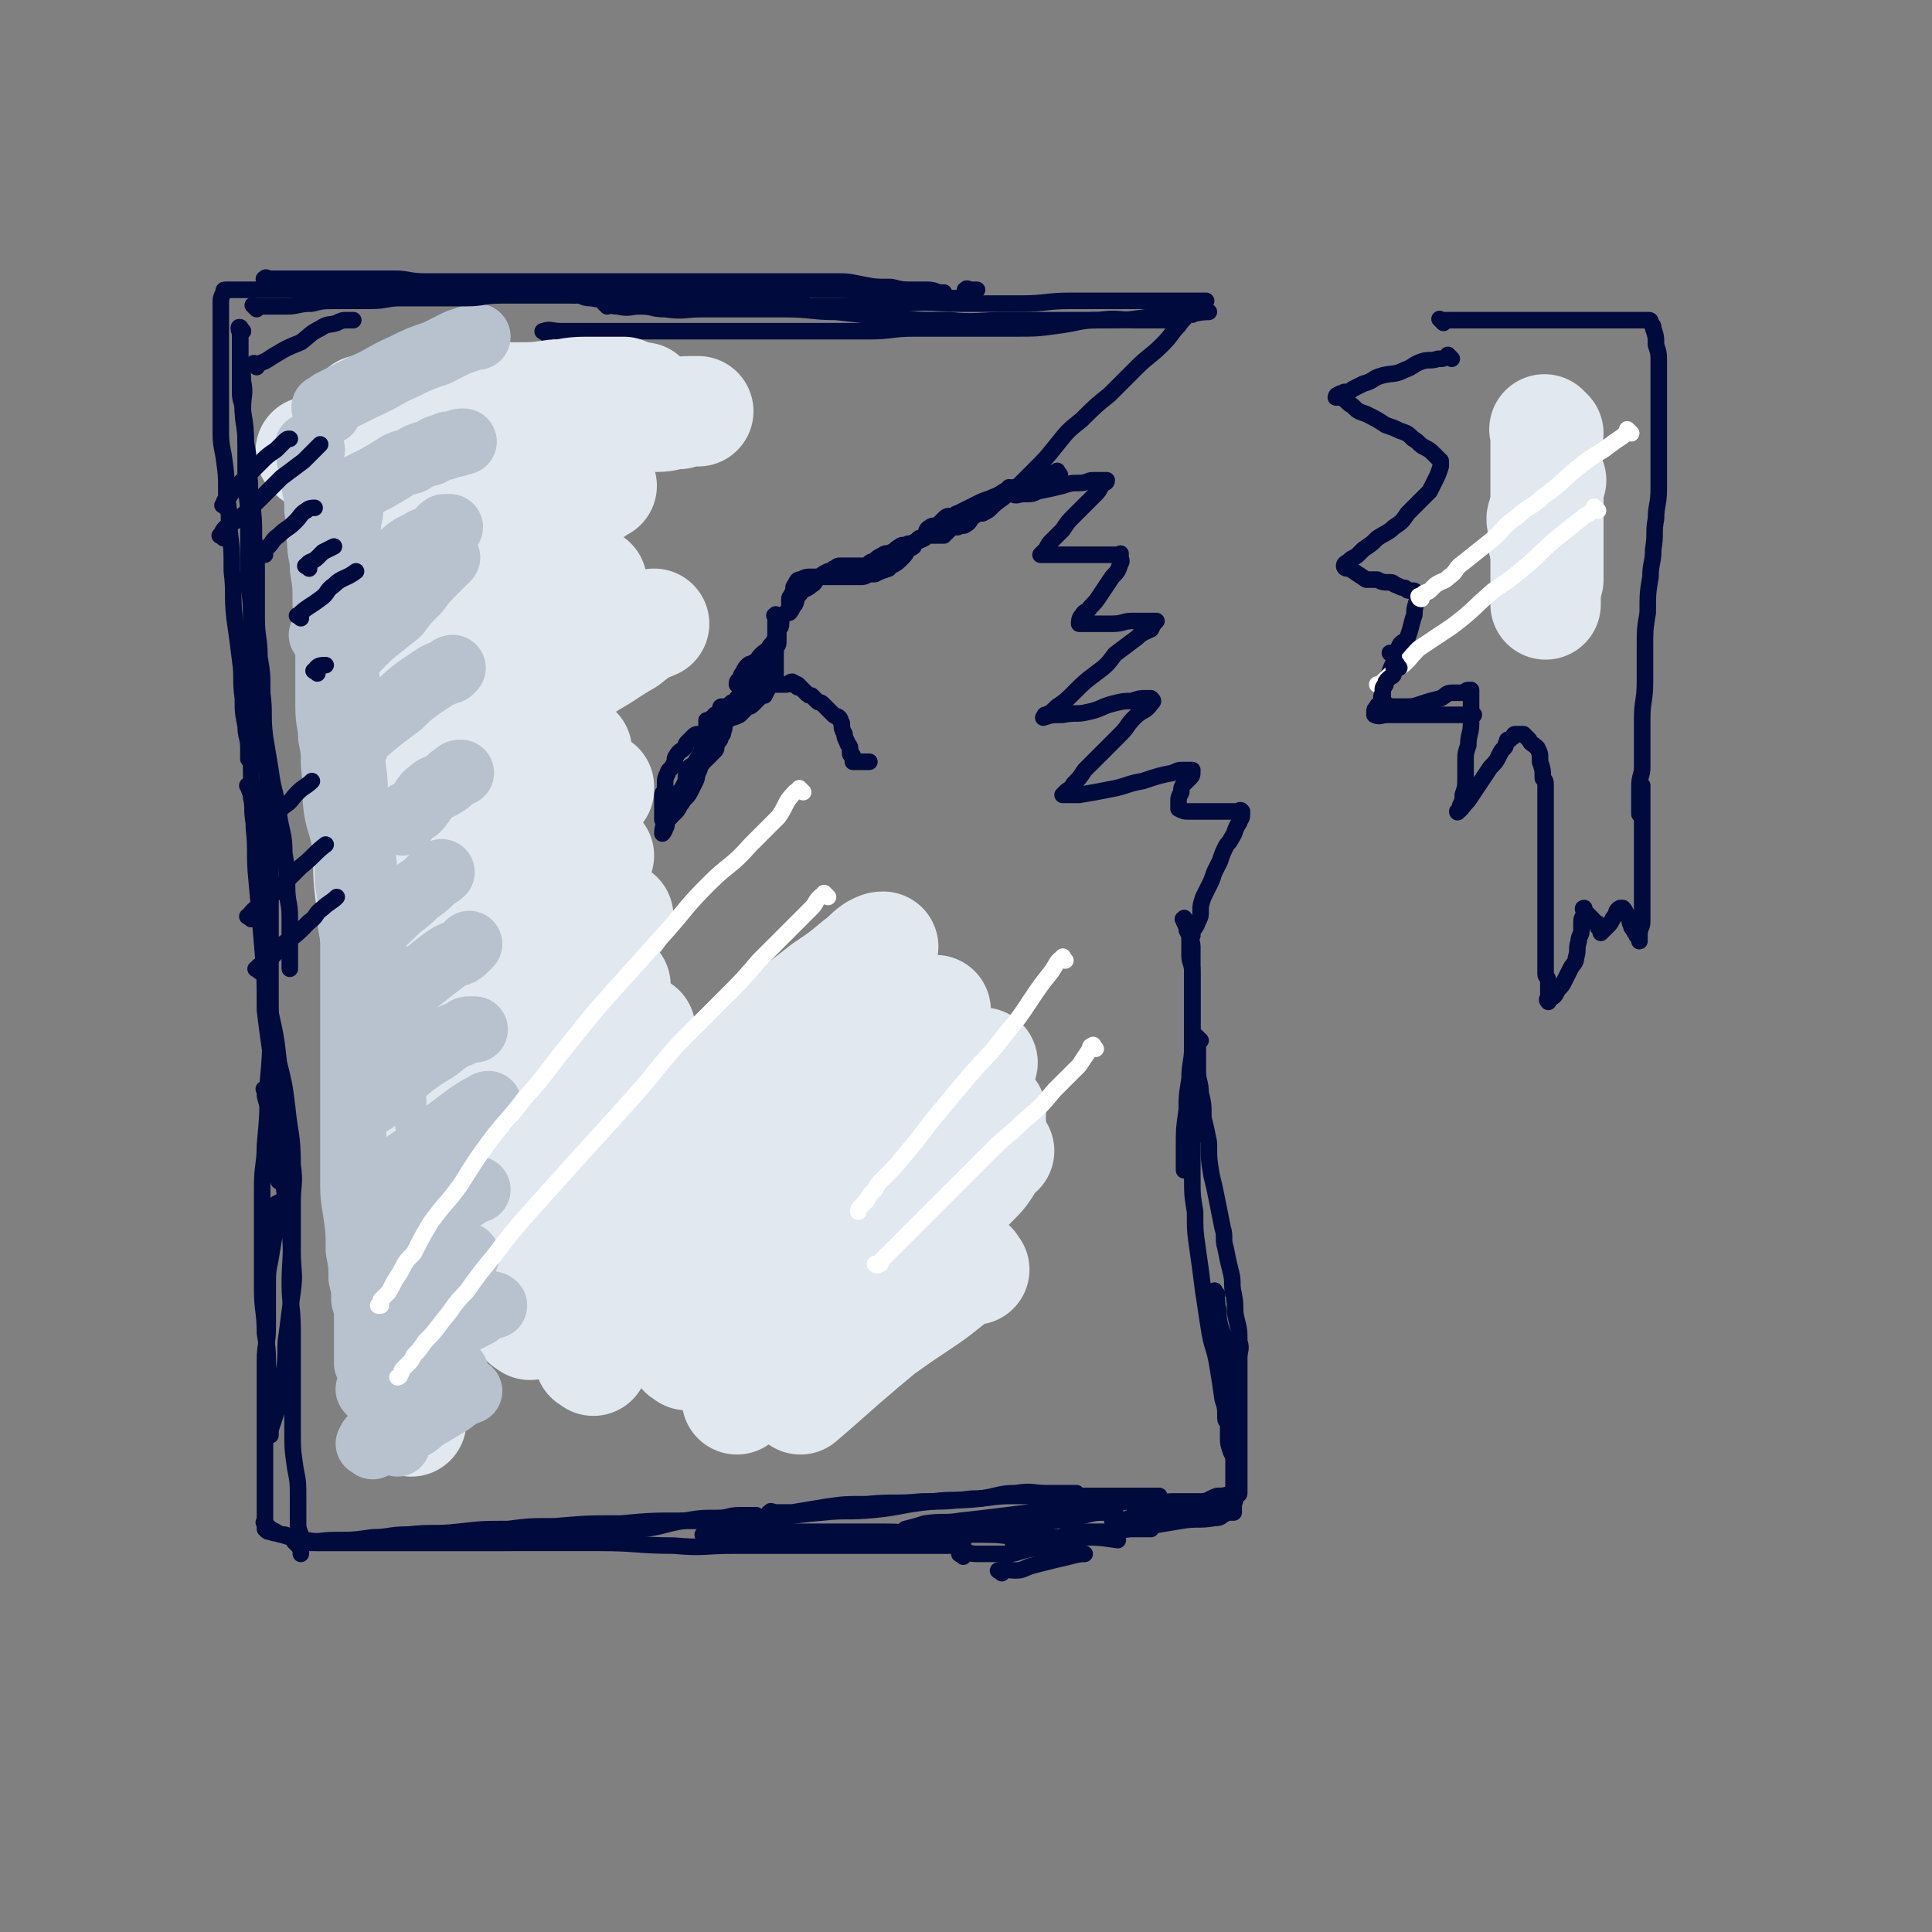 <svg viewBox='0 0 700 700' version='1.1' xmlns='http://www.w3.org/2000/svg' xmlns:xlink='http://www.w3.org/1999/xlink'><rect x="0" y="0" width="700" height="700" fill="#808080" stroke="none"/><g fill='none' stroke='rgb(1,10,61)' stroke-width='6' stroke-linecap='round' stroke-linejoin='round'><path d='M220,111c-1,-1 -2,-2 -1,-1 1,0 2,1 5,1 4,1 4,0 8,0 5,0 4,1 9,1 7,1 7,0 13,0 7,0 7,0 14,0 8,0 8,0 16,0 10,0 10,1 19,1 9,1 9,1 18,2 11,1 11,1 23,1 10,1 10,0 21,0 8,0 8,0 17,0 10,0 10,0 19,0 7,0 7,0 14,-1 6,0 6,0 12,-1 6,0 7,-1 11,-1 '/><path d='M198,121c-1,-1 -2,-1 -1,-1 2,-1 3,0 6,0 4,0 4,0 8,0 5,0 5,0 9,0 7,0 7,0 13,0 7,0 7,0 13,0 8,0 8,0 17,0 8,0 8,0 16,0 8,0 8,0 16,0 10,0 10,0 20,0 8,0 8,-1 16,-1 10,0 10,0 20,0 8,0 8,0 17,0 7,0 8,0 15,-1 8,-1 8,-2 15,-2 7,-1 7,0 14,0 4,0 4,0 7,0 3,0 3,0 6,0 1,0 2,0 2,0 '/><path d='M208,107c-1,-1 -2,-1 -1,-1 0,-1 0,0 1,0 3,1 3,2 6,2 7,1 7,1 13,1 7,1 7,1 15,1 9,1 9,1 18,1 12,0 12,0 23,0 11,0 11,0 21,0 12,0 12,-1 23,-1 11,-1 11,0 21,0 11,0 11,0 22,0 9,0 9,-1 18,-1 6,0 6,0 12,0 7,0 7,0 13,0 5,0 5,0 11,0 3,0 3,0 7,0 2,0 2,0 5,0 1,0 1,0 1,0 '/><path d='M427,111c-1,-1 -1,-1 -1,-1 '/><path d='M214,105c-1,-1 -1,-1 -1,-1 -1,-1 0,0 0,0 0,0 0,0 -1,0 -2,0 -2,0 -4,0 -5,0 -5,0 -9,0 -6,0 -6,0 -11,0 -6,0 -6,0 -12,0 -7,0 -7,0 -14,0 -6,0 -6,0 -12,0 -6,0 -6,0 -12,0 -6,0 -6,1 -13,1 -4,0 -4,0 -8,0 -4,0 -4,0 -8,0 -4,0 -4,0 -7,0 -3,0 -3,0 -6,0 -3,0 -3,0 -5,0 -1,0 -1,0 -3,0 -1,0 -1,0 -2,0 -1,0 -1,0 -2,0 -1,0 -1,0 -1,0 -1,0 -1,0 -1,0 -1,0 -1,0 -1,1 -1,2 -1,2 -1,4 0,3 0,3 0,7 0,4 0,4 0,8 0,4 0,4 0,8 0,6 0,6 0,12 0,4 0,4 0,9 0,6 0,6 1,11 1,7 1,7 1,14 1,6 1,6 1,12 1,8 1,8 1,16 1,8 0,8 1,17 1,7 1,7 2,15 1,7 0,7 1,14 0,5 0,5 1,10 0,4 1,4 1,8 0,1 0,3 0,4 0,0 0,-1 0,-2 '/><path d='M88,120c-1,-1 -1,-1 -1,-1 -1,-1 0,0 0,0 0,1 0,2 0,3 0,3 0,3 0,6 0,5 1,5 1,10 1,5 0,5 0,10 0,6 1,6 1,12 0,7 0,7 0,13 0,7 1,7 1,14 0,10 0,10 0,20 0,8 1,8 1,16 0,11 0,11 0,21 0,8 0,8 0,16 0,9 0,9 0,19 0,10 1,10 1,21 1,9 0,9 1,19 1,11 1,11 2,23 1,12 1,12 1,24 1,8 1,8 2,15 1,9 1,9 2,19 1,6 1,6 1,12 0,6 0,6 0,11 0,2 0,2 0,3 0,1 0,1 0,2 '/><path d='M91,286c-1,-1 -2,-2 -1,-1 0,1 1,2 1,4 1,4 0,4 1,9 1,8 1,8 2,16 1,7 1,7 1,14 1,9 0,9 1,17 1,11 1,11 2,22 2,9 2,9 3,18 2,8 2,8 3,16 1,10 2,10 2,21 1,7 0,7 0,14 0,9 0,9 0,17 0,8 1,8 0,15 -1,7 -1,7 -2,15 -1,6 0,6 -1,13 -1,4 -1,4 -2,9 -1,4 0,4 -1,7 -1,3 -1,3 -2,6 0,1 0,1 0,2 0,0 0,0 0,0 '/><path d='M102,437c-1,-1 -1,-2 -1,-1 -1,0 -1,0 -1,1 0,3 0,4 0,7 -1,6 -1,6 -2,12 -1,5 -1,5 -1,10 0,7 0,7 0,15 0,6 -1,6 -1,12 0,5 0,5 0,11 0,5 0,5 0,10 0,5 0,5 0,10 0,3 0,3 0,6 0,2 0,2 0,4 0,2 0,2 0,4 0,2 0,2 0,4 0,2 0,2 0,4 0,1 0,1 0,2 0,2 0,2 0,3 0,1 0,1 0,1 0,1 0,1 0,2 1,1 1,1 2,1 2,1 2,0 4,1 3,1 3,1 7,2 4,1 4,1 7,1 7,0 7,0 13,0 8,0 8,0 16,0 9,0 9,0 18,0 8,0 8,0 16,0 10,0 10,0 19,-1 9,-1 9,-1 18,-2 8,-1 8,-1 17,-2 8,-1 8,-2 15,-3 6,-1 6,-1 12,-1 4,0 4,-1 8,-1 3,0 4,0 6,0 '/><path d='M108,560c-1,-1 -1,-1 -1,-1 -1,-1 0,0 0,0 2,0 2,0 5,0 4,0 4,0 8,0 7,0 7,0 15,0 9,0 9,0 17,0 11,0 11,0 22,0 9,0 9,0 18,0 13,0 13,0 25,0 14,0 14,1 27,1 11,1 11,0 22,0 11,0 11,0 22,0 8,0 8,0 16,0 10,0 10,0 19,0 6,0 6,0 11,0 5,0 5,0 9,0 2,0 2,0 4,0 1,0 1,0 2,0 '/><path d='M256,557c-1,-1 -2,-1 -1,-1 2,-1 2,-1 5,-1 7,0 7,0 13,0 8,0 8,0 16,0 8,0 8,0 17,0 8,0 8,0 15,0 9,0 9,1 18,1 9,0 9,0 18,0 8,0 8,1 17,1 8,0 8,0 17,0 7,0 7,0 14,1 0,0 0,0 0,0 '/><path d='M363,570c-1,-1 -2,-1 -1,-1 2,-1 3,0 6,0 3,0 3,-1 7,-2 4,-1 4,-1 8,-2 5,-1 7,-2 10,-2 '/><path d='M432,114c-1,-1 -1,-1 -1,-1 -1,-1 0,0 0,0 0,0 0,0 0,0 0,0 0,0 0,0 -1,-1 0,0 0,0 -1,2 -2,2 -4,5 -3,3 -2,3 -6,7 -4,4 -5,4 -9,8 -5,5 -5,5 -10,10 -5,4 -5,4 -10,9 -5,4 -5,4 -9,9 -4,5 -4,5 -8,9 -2,2 -2,2 -4,4 -2,2 -2,2 -3,3 -1,1 -2,2 -1,2 1,1 2,0 4,0 3,0 3,0 5,-1 5,-1 5,-1 9,-2 3,-1 3,-1 6,-1 3,0 3,-1 5,-1 2,0 2,0 3,0 1,0 1,0 2,0 0,0 0,0 0,0 0,1 -1,1 -1,1 -2,2 -1,2 -3,4 -2,2 -2,2 -4,4 -2,2 -2,2 -4,4 -2,2 -2,2 -4,5 -2,2 -2,2 -4,4 -1,1 -1,1 -2,3 -1,1 -1,1 -2,2 0,0 0,0 0,0 0,0 0,0 0,0 1,0 1,0 2,0 3,0 3,0 5,0 3,0 3,0 6,0 2,0 2,0 4,0 2,0 2,0 3,0 2,0 2,0 3,0 1,0 1,0 2,0 1,0 1,0 2,0 1,0 1,0 1,0 1,0 1,0 1,0 0,0 0,0 0,0 0,0 0,-1 0,0 -1,0 1,2 0,3 -1,3 -1,3 -3,5 -2,3 -2,3 -4,6 -2,3 -2,3 -4,5 -1,2 -2,1 -3,3 -1,1 -1,2 -1,3 0,0 0,0 1,0 3,0 3,0 6,0 2,0 2,0 5,0 4,0 4,-1 7,-1 3,0 3,0 5,0 2,0 2,0 3,0 1,0 1,0 1,0 -1,1 -1,1 -2,3 -2,1 -3,1 -5,3 -4,3 -4,3 -8,6 -3,4 -3,4 -7,7 -4,3 -4,3 -8,7 -3,3 -3,3 -6,5 -2,2 -2,2 -4,3 -1,0 0,0 -1,1 0,0 0,0 0,0 3,-1 3,-1 7,-1 5,-1 5,0 9,-1 5,-1 5,-2 9,-3 4,-1 4,-1 7,-1 3,-1 3,-1 5,-1 1,0 2,0 2,0 1,1 1,1 0,2 -2,3 -3,2 -6,5 -3,3 -2,3 -5,6 -4,4 -4,4 -7,7 -3,3 -3,3 -6,6 -2,3 -2,3 -4,5 -1,2 -2,2 -3,3 -1,1 -1,1 -1,1 0,0 0,0 0,0 3,0 3,0 6,0 6,-1 6,-1 11,-2 6,-1 6,-2 12,-3 6,-2 6,-2 11,-3 2,-1 2,-1 4,-1 2,0 2,0 3,0 0,0 0,0 0,0 0,0 0,0 0,0 0,2 0,2 -1,3 -1,1 -1,1 -2,2 -1,1 -1,2 -1,3 -1,2 -1,2 -1,3 0,1 0,1 0,2 0,0 0,0 0,1 0,0 0,0 0,0 0,0 0,0 0,0 2,1 2,1 4,1 2,0 2,0 4,0 3,0 3,0 7,0 1,0 1,0 3,0 2,0 2,0 3,0 1,0 1,0 2,0 0,0 0,0 0,0 0,0 -1,0 -1,0 0,-1 1,0 1,0 0,0 0,0 0,0 0,0 0,0 0,0 -1,-1 0,0 0,0 0,0 0,0 0,0 0,1 0,1 0,1 0,2 -1,2 -1,3 0,0 0,0 0,0 -2,3 -1,3 -3,6 -1,2 -1,1 -2,3 -1,2 -1,2 -2,5 -1,2 -1,2 -2,4 -1,3 -1,3 -2,5 -1,2 -1,2 -2,4 -1,3 -1,3 -1,5 0,2 0,2 -1,4 -1,3 -2,2 -2,5 -1,2 0,2 0,4 0,3 0,3 0,5 0,3 0,3 0,6 0,1 0,1 0,3 0,2 0,2 0,3 0,1 0,1 0,2 0,0 0,0 0,0 0,1 0,1 0,2 0,2 0,2 0,3 0,3 0,3 0,6 0,3 0,3 0,5 0,6 0,6 0,12 0,5 0,5 0,10 0,7 0,7 0,13 0,6 0,6 0,13 0,7 0,7 1,13 0,7 0,7 1,14 1,7 1,7 2,15 1,6 1,7 2,13 1,7 2,7 3,13 1,6 1,6 2,13 1,3 1,3 1,7 0,1 1,1 1,3 0,2 0,2 0,4 0,2 0,2 1,5 1,2 1,2 1,4 0,2 0,2 0,4 0,2 0,2 0,3 0,2 0,2 0,3 0,1 0,1 0,2 0,1 0,1 0,2 0,1 0,1 0,1 0,1 0,1 0,1 0,1 0,1 0,1 0,1 0,1 0,1 -1,0 -1,0 -2,0 -3,1 -2,2 -5,2 -6,1 -6,0 -12,1 -6,1 -6,1 -12,2 -7,1 -7,1 -14,2 -6,1 -6,1 -12,2 -5,1 -5,0 -10,1 -3,0 -3,1 -7,1 -1,0 -1,0 -2,0 -2,0 -2,0 -3,0 -1,0 -1,0 -1,0 1,0 2,0 3,0 3,0 3,0 6,0 3,0 3,0 5,0 2,0 2,0 4,0 2,0 2,0 3,0 1,0 1,0 2,0 0,0 0,0 0,0 '/><path d='M523,117c-1,-1 -1,-1 -1,-1 -1,-1 0,0 0,0 0,0 0,0 0,0 0,0 0,0 0,0 -1,-1 0,0 0,0 2,0 2,0 3,0 2,0 2,0 4,0 3,0 3,0 6,0 4,0 4,0 8,0 3,0 3,0 6,0 4,0 4,0 8,0 4,0 4,0 8,0 5,0 5,0 9,0 3,0 3,0 6,0 2,0 2,0 3,0 1,0 1,0 3,0 2,0 2,0 4,0 1,0 1,0 2,0 1,0 1,0 2,0 1,0 1,0 2,0 0,0 0,0 0,0 1,0 1,0 1,0 1,0 1,0 1,1 1,1 1,1 1,2 1,3 1,3 1,6 1,3 1,3 1,6 0,3 0,3 0,6 0,5 0,5 0,9 0,5 0,5 0,10 0,5 0,5 0,10 0,5 0,5 0,11 0,6 -1,6 -1,11 -1,5 0,5 -1,11 0,5 -1,5 -1,10 -1,6 -1,6 -1,13 -1,6 -1,6 -1,13 0,6 0,6 0,12 0,7 -1,7 -1,13 0,5 0,5 0,10 0,4 0,4 0,8 0,3 -1,3 -1,7 0,3 0,3 0,6 0,1 0,1 0,2 0,1 0,1 0,2 0,0 0,0 0,0 '/><path d='M526,130c-1,-1 -1,-1 -1,-1 -1,-1 0,0 0,0 -2,1 -2,1 -4,1 -3,1 -3,0 -6,1 -3,1 -3,2 -6,3 -4,2 -4,1 -8,2 -4,1 -3,2 -7,3 -2,1 -2,1 -4,2 -1,1 -1,1 -3,1 -1,1 -1,0 -2,1 -1,0 -1,1 -1,1 0,0 1,0 2,0 2,1 2,2 4,3 2,2 2,2 5,3 4,2 4,2 7,4 3,1 3,1 5,2 3,1 3,1 5,3 2,1 2,2 4,3 2,1 2,1 4,3 0,0 0,0 1,1 0,0 0,0 0,0 1,1 1,1 1,1 0,1 0,1 0,2 -1,3 -1,3 -2,5 -1,2 -1,2 -2,4 -2,2 -2,2 -4,4 -2,2 -2,2 -4,4 -2,3 -2,3 -5,5 -2,2 -3,2 -6,4 -2,2 -2,2 -5,4 -1,1 -1,1 -2,2 -1,1 -2,1 -3,2 -1,1 -2,1 -2,2 0,1 1,1 2,1 3,2 3,2 6,4 2,0 2,0 4,0 2,1 2,1 5,1 1,0 1,1 2,1 2,1 2,1 3,1 1,1 1,1 2,1 1,0 1,0 1,0 1,0 1,1 1,1 0,0 1,0 1,0 0,0 0,1 0,2 0,1 -1,1 -1,2 -1,3 0,3 -1,5 -1,4 -1,4 -2,7 -1,2 -2,1 -3,3 -1,3 -1,3 -2,6 -1,2 -1,2 -2,5 -1,1 -1,1 -1,2 0,2 -1,2 -1,3 0,1 0,1 0,2 0,2 0,2 0,3 0,0 0,0 0,0 2,0 2,1 3,1 3,0 3,0 6,0 2,0 2,0 5,-1 3,-1 3,-1 7,-2 2,-1 2,-2 4,-2 2,0 2,0 4,0 1,0 1,-1 2,-1 1,0 1,0 1,0 0,0 0,0 0,1 0,2 0,2 0,4 0,4 0,4 0,7 0,4 -1,4 -1,8 -1,3 -1,3 -1,6 0,2 0,3 0,5 0,4 0,4 -1,7 0,2 0,2 -1,4 0,1 -1,3 -1,2 1,0 2,-2 4,-4 2,-3 2,-3 4,-6 2,-3 2,-3 4,-6 2,-2 2,-2 3,-4 1,-2 1,-2 2,-3 1,-1 0,-1 1,-2 0,-1 0,-1 1,-1 1,-1 1,-1 1,-1 1,0 0,-1 1,-1 0,0 1,0 1,0 1,0 1,0 2,0 1,1 1,1 2,2 1,2 1,1 3,3 1,2 1,2 1,4 0,0 0,0 0,1 0,0 0,0 0,0 1,3 1,3 1,6 1,1 1,1 1,3 0,4 0,4 0,7 0,2 0,2 0,4 0,3 0,3 0,5 0,2 0,2 0,5 0,2 0,2 0,4 0,1 0,1 0,2 0,2 0,2 0,3 0,1 0,1 0,2 0,0 0,0 0,1 0,1 0,1 0,1 0,1 0,1 0,1 0,1 0,1 0,2 0,1 0,1 0,2 0,1 0,1 0,3 0,0 0,0 0,0 0,1 0,1 0,3 0,2 0,2 0,3 0,1 0,1 0,2 0,1 0,1 0,2 0,1 0,1 0,2 0,2 0,2 0,3 0,2 0,2 0,5 0,1 0,1 0,3 0,1 0,2 0,3 0,1 1,1 1,3 0,2 0,2 0,3 0,1 0,1 0,1 0,1 0,1 0,1 0,1 0,1 0,2 0,0 0,0 0,0 0,0 0,-1 0,-1 -1,0 0,0 0,1 0,0 0,0 0,0 0,0 -1,-1 0,-1 0,-1 1,0 2,-1 1,-1 1,-2 2,-3 1,-1 1,-1 2,-3 1,-2 1,-2 2,-4 1,-2 2,-2 2,-4 1,-3 0,-3 1,-6 0,-2 1,-2 1,-4 0,-2 0,-2 0,-3 0,-2 1,-2 1,-3 0,0 0,-1 0,-1 0,0 0,0 0,0 0,0 -1,-1 0,-1 0,1 0,1 1,2 1,1 1,1 2,2 1,1 0,1 1,1 0,1 1,0 1,1 0,1 0,1 0,1 0,0 1,0 1,0 0,0 0,2 0,2 1,-1 2,-2 3,-3 1,-1 1,-2 2,-3 1,-1 0,-2 2,-3 0,0 1,0 1,0 1,1 1,2 2,3 1,2 0,2 1,3 0,1 0,1 1,2 0,1 1,1 1,2 1,1 1,2 1,2 0,0 0,-1 0,-2 0,-3 1,-3 1,-5 0,-4 0,-4 0,-7 0,-3 0,-3 0,-6 0,-3 0,-3 0,-6 0,-3 0,-3 0,-5 0,-3 0,-3 0,-5 0,-2 0,-2 0,-4 0,-2 0,-2 0,-4 0,-2 0,-2 0,-4 0,-2 0,-2 0,-3 0,-1 0,-1 0,-3 0,0 0,0 0,-1 0,-1 0,-1 0,-1 0,-1 0,0 0,0 0,0 0,0 0,0 '/></g>
<g fill='none' stroke='rgb(225,232,239)' stroke-width='40' stroke-linecap='round' stroke-linejoin='round'><path d='M131,186c-1,-1 -1,-2 -1,-1 -1,0 0,1 0,2 0,3 0,3 0,5 0,5 -1,4 -1,9 0,4 0,4 0,8 0,5 0,5 0,10 0,7 0,7 0,14 0,6 0,6 0,13 0,8 1,8 1,16 0,7 0,7 0,13 1,9 1,9 2,17 1,8 1,8 1,15 1,8 0,8 1,15 1,9 1,9 2,17 1,7 1,7 2,15 1,8 1,8 2,17 1,7 1,7 2,15 1,7 1,7 1,15 0,8 0,8 1,16 0,7 0,7 1,15 0,7 0,7 1,14 0,5 1,5 1,11 0,5 0,5 1,10 0,4 1,4 1,9 0,4 0,4 0,9 0,5 0,5 0,10 0,3 0,3 0,6 0,4 0,4 0,7 0,2 0,2 0,4 0,1 0,1 0,3 0,0 0,0 0,0 '/><path d='M146,152c-1,-1 -2,-1 -1,-1 2,-1 3,0 7,0 4,0 4,0 9,0 7,0 7,0 14,0 8,0 8,0 15,0 8,0 8,0 15,0 6,0 6,0 12,0 5,0 5,0 11,0 5,0 5,0 10,0 4,0 4,-1 8,-1 2,-1 2,-1 4,-1 2,0 2,0 3,0 '/><path d='M114,165c-1,-1 -1,-1 -1,-1 -1,-1 0,0 0,0 0,0 1,0 1,0 3,0 3,-1 7,-1 4,-1 5,0 9,-1 7,-1 7,-2 15,-3 7,-1 7,-1 15,-2 10,-1 10,0 19,-2 9,-1 9,-3 17,-4 7,-2 7,-1 14,-2 6,-1 6,-1 11,-2 5,-1 5,-1 9,-2 2,-1 2,-1 3,-1 0,0 0,0 0,0 '/><path d='M133,150c-1,-1 -1,-1 -1,-1 -1,-1 0,0 0,0 1,0 1,0 2,0 5,-1 5,-1 9,-1 7,-1 7,-1 13,-1 8,-1 8,-2 16,-2 7,-1 7,-1 15,-1 7,0 7,0 14,-1 5,0 5,-1 11,-1 3,0 3,0 7,0 3,0 4,0 7,0 '/><path d='M139,202c-1,-1 -2,-1 -1,-1 1,-2 2,-2 4,-3 4,-3 4,-3 8,-6 7,-6 7,-6 14,-11 7,-5 8,-5 15,-9 7,-4 7,-5 14,-8 7,-4 7,-3 14,-7 5,-3 5,-2 11,-5 3,-2 3,-3 7,-4 1,-1 1,0 2,0 1,0 1,0 2,0 '/><path d='M139,235c-1,-1 -2,-1 -1,-1 2,-4 3,-5 7,-8 4,-3 5,-3 9,-6 10,-7 9,-8 19,-16 8,-6 8,-6 16,-12 7,-5 7,-5 14,-9 5,-3 5,-2 10,-4 2,-1 2,-1 3,-2 1,-1 1,-1 2,-1 '/><path d='M139,277c-1,-1 -2,-1 -1,-1 0,-1 0,0 1,-1 5,-5 5,-5 9,-10 7,-7 6,-7 13,-14 8,-8 8,-8 17,-15 6,-5 6,-4 13,-9 6,-5 5,-5 11,-10 5,-3 5,-3 9,-5 2,-1 2,-1 3,-1 1,0 0,0 0,0 '/><path d='M152,288c-1,-1 -1,-1 -1,-1 -1,-1 0,0 0,0 1,0 0,-1 1,-1 8,-7 8,-7 17,-14 8,-6 8,-6 16,-12 8,-6 8,-7 16,-12 7,-5 7,-4 13,-8 7,-4 6,-4 13,-8 5,-4 5,-4 10,-6 '/><path d='M153,315c-1,-1 -2,-1 -1,-1 1,-1 2,-1 3,-2 6,-5 5,-6 10,-10 6,-6 6,-6 13,-11 6,-5 7,-5 13,-9 7,-5 7,-5 13,-9 2,-1 3,0 5,-1 0,0 0,0 0,0 0,0 0,0 0,1 -2,2 -2,2 -3,5 -6,8 -6,8 -12,15 -5,6 -5,6 -10,12 -2,3 -2,3 -4,5 0,0 0,0 0,0 0,0 0,0 1,0 4,-4 4,-5 9,-8 4,-4 5,-3 10,-7 5,-4 5,-4 11,-7 2,-2 3,-1 6,-2 0,0 0,-1 0,-1 '/><path d='M150,361c-1,-1 -2,-1 -1,-1 1,-2 2,-2 3,-3 6,-5 5,-6 11,-11 7,-6 7,-7 15,-12 7,-6 7,-5 15,-10 5,-3 5,-4 10,-7 5,-2 5,-2 9,-5 3,-1 3,-1 5,-2 '/><path d='M157,377c-1,-1 -2,-1 -1,-1 1,-2 3,-1 5,-3 8,-6 7,-7 15,-12 8,-6 7,-7 16,-12 6,-5 7,-4 14,-8 5,-3 5,-3 10,-5 3,-2 3,-2 6,-3 1,-1 2,-1 2,-1 '/><path d='M158,410c-1,-1 -2,-1 -1,-1 0,-1 0,0 1,-1 6,-6 5,-7 11,-13 7,-7 8,-7 15,-13 8,-7 8,-7 16,-13 5,-3 5,-2 11,-5 4,-3 4,-3 8,-6 2,-1 2,-1 4,-1 '/><path d='M151,433c-1,-1 -2,-1 -1,-1 0,-1 0,-1 1,-2 5,-5 4,-6 9,-11 7,-7 8,-7 16,-14 10,-7 11,-7 21,-15 7,-5 7,-5 15,-10 5,-3 5,-2 10,-4 4,-1 4,-2 7,-3 1,0 2,0 3,0 '/><path d='M168,450c-1,-1 -2,-1 -1,-1 1,-3 2,-3 5,-5 7,-6 7,-6 15,-13 8,-6 8,-7 17,-13 8,-5 8,-5 16,-9 4,-3 4,-3 8,-5 1,0 1,0 1,0 0,0 0,0 0,0 -2,3 -1,3 -3,5 -4,6 -4,6 -8,12 -5,7 -6,7 -12,13 -3,4 -3,4 -7,7 -3,3 -3,2 -7,5 0,0 0,0 0,0 2,-2 2,-3 4,-5 6,-7 6,-7 13,-13 9,-8 9,-8 18,-16 9,-7 10,-7 20,-14 5,-4 6,-4 11,-8 7,-4 7,-4 14,-8 3,-3 4,-3 7,-5 '/><path d='M171,467c-1,-1 -2,-1 -1,-1 1,-2 2,-2 4,-4 6,-6 6,-6 13,-12 9,-8 10,-8 19,-16 12,-11 12,-11 24,-21 15,-13 16,-12 31,-24 10,-8 10,-9 20,-17 9,-7 9,-7 18,-14 6,-4 6,-4 12,-9 3,-2 3,-3 6,-5 2,-1 2,-1 3,-1 0,0 0,0 0,0 '/><path d='M192,480c-1,-1 -2,-1 -1,-1 0,-2 1,-1 2,-2 5,-4 5,-4 10,-8 11,-10 11,-10 23,-20 10,-9 11,-9 22,-17 14,-12 14,-12 28,-23 12,-9 12,-9 24,-17 9,-7 8,-7 18,-13 6,-5 6,-5 13,-8 3,-2 4,-1 7,-3 1,-1 0,-2 1,-2 '/><path d='M215,493c-1,-1 -2,-1 -1,-1 0,-1 1,0 2,-1 5,-5 5,-6 10,-11 8,-8 7,-8 16,-15 10,-9 10,-9 21,-17 13,-11 13,-11 26,-21 10,-8 10,-8 21,-15 9,-7 9,-7 18,-13 8,-5 8,-5 16,-9 4,-3 4,-3 9,-5 0,-1 0,0 1,0 1,0 1,0 2,0 '/><path d='M249,491c-1,-1 -2,-1 -1,-1 0,-1 1,-1 2,-2 7,-7 6,-7 13,-14 9,-9 10,-9 20,-17 12,-10 11,-10 24,-20 10,-8 11,-7 22,-15 8,-6 8,-6 16,-11 4,-3 4,-3 9,-5 2,-2 2,-2 4,-3 0,0 1,0 1,0 '/><path d='M260,487c-1,-1 -2,-1 -1,-1 1,-3 2,-3 5,-5 5,-5 4,-5 9,-9 9,-8 9,-8 18,-16 8,-6 8,-6 16,-12 9,-6 9,-6 18,-12 9,-7 9,-7 18,-13 8,-6 10,-8 16,-12 '/><path d='M561,157c-1,-1 -1,-1 -1,-1 -1,-1 0,0 0,0 0,1 0,2 0,3 0,3 0,3 0,5 0,4 0,4 0,8 0,3 0,3 0,6 0,5 0,5 0,10 0,3 0,3 0,5 0,4 0,4 0,8 0,4 0,4 0,7 0,2 0,2 0,4 0,2 0,2 0,4 0,1 0,1 0,1 0,1 0,1 0,2 0,0 0,0 0,0 '/><path d='M562,174c-1,-1 -1,-1 -1,-1 -1,-1 0,0 0,0 0,1 0,1 0,2 0,3 0,3 0,5 0,4 0,4 0,8 0,4 0,4 0,7 0,3 0,3 0,6 0,2 0,2 0,4 0,2 0,2 0,3 0,1 0,1 0,2 '/><path d='M560,188c-1,-1 -1,-2 -1,-1 -1,1 0,2 0,4 0,2 0,2 0,4 0,0 0,1 0,1 '/><path d='M335,388c-1,-1 -1,-2 -1,-1 -1,0 0,1 -1,1 -4,4 -4,4 -8,8 -6,5 -6,5 -11,10 -7,7 -7,7 -14,14 -6,5 -6,5 -12,11 -7,6 -7,7 -13,14 -4,4 -3,5 -7,10 -4,4 -4,4 -8,8 -4,4 -4,4 -8,9 -2,3 -3,4 -5,6 '/><path d='M362,417c-1,-1 -1,-1 -1,-1 -1,-1 0,0 0,0 0,0 0,0 0,0 -1,2 -1,2 -2,4 -3,5 -3,5 -7,9 -5,5 -5,5 -11,11 -7,7 -7,7 -16,15 -8,7 -8,7 -16,14 -8,7 -8,7 -15,13 -6,5 -6,5 -11,10 -5,4 -5,4 -9,8 -3,3 -3,3 -5,5 -1,1 -1,1 -2,2 '/><path d='M353,460c-1,-1 -1,-2 -1,-1 -5,2 -5,3 -9,6 -5,4 -5,4 -11,8 -6,4 -6,4 -13,9 -6,5 -6,5 -13,11 -8,7 -9,8 -16,14 '/></g>
<g fill='none' stroke='rgb(183,194,206)' stroke-width='12' stroke-linecap='round' stroke-linejoin='round'><path d='M134,173c-1,-1 -1,-2 -1,-1 -1,0 0,0 0,1 0,2 0,2 0,3 0,4 0,4 0,7 0,5 -1,5 -1,9 -1,5 0,5 0,10 0,6 -1,6 -1,12 0,5 0,5 0,10 0,8 0,8 0,15 0,6 1,6 1,13 1,6 0,6 0,12 1,7 1,7 2,15 1,7 0,7 1,13 1,7 1,7 2,14 1,9 1,9 2,17 1,8 2,8 2,17 1,6 0,6 1,13 1,7 1,7 2,15 1,6 1,6 2,13 1,6 1,6 2,13 1,6 0,7 1,13 1,4 1,4 2,8 1,5 0,6 1,11 0,4 1,4 1,8 0,2 0,2 0,4 0,2 0,2 0,3 '/></g>
<g fill='none' stroke='rgb(183,194,206)' stroke-width='24' stroke-linecap='round' stroke-linejoin='round'><path d='M113,163c-1,-1 -2,-2 -1,-1 0,3 0,4 1,8 1,3 1,3 1,6 1,5 1,5 1,9 1,5 0,5 1,11 0,5 1,5 1,10 1,6 1,6 1,13 1,7 1,7 1,13 0,5 0,5 0,11 0,6 0,6 0,13 0,6 1,6 1,11 1,5 1,5 1,10 1,8 0,8 1,16 1,6 2,6 3,13 1,6 1,6 1,13 1,6 1,6 1,13 0,5 1,5 1,10 0,6 0,6 0,13 0,6 0,6 0,12 0,5 0,5 0,10 0,7 0,7 0,13 0,6 0,6 0,12 0,6 0,6 0,12 0,6 0,6 0,12 0,7 0,7 1,13 1,7 1,7 1,14 1,5 1,5 1,10 1,4 1,4 1,8 1,3 1,3 1,6 0,4 0,4 0,7 0,2 0,2 0,5 0,2 0,2 0,3 0,1 0,1 0,2 0,0 0,0 0,0 '/><path d='M125,181c-1,-1 -2,-1 -1,-1 0,-1 1,0 2,-1 3,-2 3,-2 7,-4 4,-2 4,-2 9,-5 3,-2 3,-2 7,-3 3,-2 3,-2 7,-3 2,-1 2,-2 5,-2 1,-1 1,-1 3,-1 2,0 2,-1 3,-1 1,0 1,0 1,0 '/><path d='M124,223c-1,-1 -2,-1 -1,-1 0,-2 1,-2 3,-3 4,-4 4,-4 8,-8 5,-4 5,-4 11,-9 3,-3 3,-3 7,-5 3,-2 3,-1 6,-3 2,-1 1,-2 3,-3 1,0 1,0 2,0 '/><path d='M125,242c-1,-1 -2,-1 -1,-1 1,-3 2,-3 4,-5 3,-3 3,-3 6,-6 5,-4 5,-4 10,-8 3,-4 3,-4 7,-8 3,-4 3,-4 6,-7 3,-3 3,-3 5,-5 '/><path d='M119,149c-1,-1 -1,-1 -1,-1 -1,-1 0,0 0,0 1,-1 1,-1 2,-2 6,-3 6,-3 12,-6 7,-3 7,-4 14,-7 6,-3 6,-3 12,-5 4,-2 4,-2 8,-4 3,-1 3,-1 6,-2 0,0 0,0 1,0 '/><path d='M118,231c-1,-1 -2,-1 -1,-1 1,-2 2,-2 4,-4 4,-4 4,-4 8,-7 5,-4 6,-4 11,-7 3,-3 3,-3 7,-6 3,-2 3,-2 7,-4 1,-1 2,0 3,-1 1,0 1,-1 2,-1 '/><path d='M129,270c-1,-1 -2,-1 -1,-1 0,-1 1,-1 2,-2 7,-6 7,-6 15,-12 3,-3 3,-3 7,-6 3,-2 3,-2 6,-4 2,-1 2,-1 5,-2 0,-1 1,-1 1,-1 '/><path d='M146,298c-1,-1 -2,-1 -1,-1 2,-2 3,-2 6,-4 3,-3 2,-4 5,-6 2,-2 2,-1 5,-3 2,-1 2,-2 4,-3 1,-1 1,-1 2,-1 '/><path d='M133,342c-1,-1 -2,-1 -1,-1 1,-2 1,-2 3,-4 5,-4 5,-4 9,-8 4,-3 4,-3 7,-6 3,-2 3,-2 5,-4 2,-2 3,-2 4,-3 '/><path d='M135,374c-1,-1 -2,-1 -1,-1 0,-2 1,-3 2,-4 4,-4 4,-4 8,-7 5,-4 5,-5 9,-8 5,-4 5,-4 9,-7 3,-2 4,-1 6,-3 1,-1 1,-1 2,-2 0,0 0,0 0,0 '/><path d='M135,399c-1,-1 -2,-1 -1,-1 0,-1 0,-1 1,-1 7,-5 7,-5 14,-11 4,-3 4,-3 9,-6 5,-4 5,-4 10,-6 1,-1 1,-1 2,-1 1,0 1,0 2,0 0,0 -1,0 -1,0 '/><path d='M136,434c-1,-1 -2,-1 -1,-1 1,-3 2,-3 4,-5 6,-5 6,-5 12,-9 5,-5 5,-5 11,-9 4,-3 4,-3 8,-6 3,-2 3,-2 5,-3 1,0 1,-1 2,-1 '/><path d='M137,463c-1,-1 -2,-1 -1,-1 0,-2 1,-2 2,-3 4,-4 4,-4 8,-8 6,-5 5,-6 11,-10 4,-3 5,-3 9,-6 3,-2 3,-2 6,-4 0,0 1,0 1,0 '/><path d='M140,476c-1,-1 -2,-1 -1,-1 2,-3 3,-3 7,-6 5,-4 4,-4 10,-8 3,-2 3,-1 7,-3 2,-1 2,-2 4,-3 1,-1 1,0 2,0 '/><path d='M135,505c-1,-1 -1,-1 -1,-1 -1,-1 0,-1 0,-1 4,-3 3,-3 7,-6 7,-6 6,-6 13,-11 5,-3 5,-3 11,-6 4,-2 4,-2 8,-4 2,-2 2,-2 4,-3 1,-1 2,0 2,0 '/><path d='M135,524c-1,-1 -2,-1 -1,-1 0,-1 0,-1 1,-2 4,-3 4,-3 7,-6 6,-5 6,-5 11,-9 6,-5 7,-5 12,-9 '/><path d='M144,523c-1,-1 -2,-1 -1,-1 1,-2 1,-2 3,-3 4,-3 4,-2 7,-5 5,-3 5,-3 10,-6 4,-3 4,-3 7,-4 '/><path d='M157,488c-1,-1 -1,-1 -1,-1 '/></g>
<g fill='none' stroke='rgb(1,10,61)' stroke-width='6' stroke-linecap='round' stroke-linejoin='round'><path d='M88,120c-1,-1 -1,-2 -1,-1 -1,0 0,1 0,2 0,3 0,3 0,5 0,3 0,3 0,6 0,5 0,5 0,10 0,4 1,3 1,7 1,6 1,6 1,11 1,5 1,5 1,11 1,5 0,5 1,9 1,8 1,8 1,15 1,7 1,7 1,13 0,8 0,8 0,16 0,7 1,7 1,14 1,6 1,6 1,13 1,8 0,8 1,16 1,6 1,6 2,12 1,8 2,8 3,16 1,7 2,7 2,14 1,6 1,6 1,12 0,6 1,6 1,11 0,5 0,5 0,10 0,4 0,4 0,7 0,1 0,1 0,2 '/><path d='M93,133c-1,-1 -2,-1 -1,-1 0,-1 0,0 1,0 3,-1 3,-1 6,-3 5,-3 5,-3 10,-5 4,-3 3,-3 7,-5 3,-2 3,-1 6,-2 2,-1 2,-1 4,-1 1,0 1,0 2,0 '/><path d='M82,184c-1,-1 -2,-1 -1,-1 0,-2 1,-2 2,-3 2,-3 2,-3 5,-6 3,-3 3,-3 6,-6 3,-3 3,-3 6,-5 2,-2 2,-2 3,-3 1,-1 1,-1 2,-1 '/><path d='M81,195c-1,-1 -2,-1 -1,-1 1,-3 2,-3 5,-5 5,-4 5,-4 9,-8 4,-4 4,-4 8,-8 4,-3 4,-3 8,-6 3,-3 4,-4 6,-6 '/><path d='M96,201c-1,-1 -2,-1 -1,-1 0,-1 0,0 1,-1 3,-2 2,-3 5,-5 3,-3 3,-2 6,-5 2,-2 2,-3 4,-4 1,-1 2,-1 3,-1 '/><path d='M112,206c-1,-1 -2,-1 -1,-1 1,-2 2,-1 4,-3 1,-1 1,-1 2,-2 2,-1 2,-1 4,-2 '/><path d='M109,224c-1,-1 -2,-1 -1,-1 3,-3 4,-3 8,-6 3,-2 2,-3 5,-5 3,-3 4,-2 8,-5 0,0 0,0 0,0 '/><path d='M115,244c-1,-1 -2,-1 -1,-1 1,-2 2,-2 4,-2 '/><path d='M100,296c-1,-1 -2,-1 -1,-1 1,-2 2,-1 4,-3 3,-2 2,-2 5,-5 2,-2 3,-2 5,-4 '/><path d='M91,333c-1,-1 -2,-1 -1,-1 2,-3 3,-3 6,-5 3,-3 3,-3 6,-6 4,-4 4,-4 7,-7 5,-4 5,-5 9,-8 '/><path d='M94,352c-1,-1 -2,-1 -1,-1 1,-2 2,-1 4,-3 4,-3 3,-4 7,-7 4,-3 4,-3 8,-7 3,-2 2,-3 5,-5 2,-2 3,-2 5,-4 '/><path d='M98,348c-1,-1 -2,-1 -1,-1 0,-1 1,-1 2,-2 2,-2 2,-2 5,-4 3,-2 4,-3 6,-5 '/><path d='M95,257c-1,-1 -1,-1 -1,-1 -1,-1 0,0 0,0 0,1 0,2 0,3 0,3 1,3 1,6 1,5 1,5 1,9 1,6 1,6 1,12 0,7 0,7 0,14 0,7 1,7 1,14 0,9 0,9 0,17 0,11 0,11 0,21 0,9 0,9 0,18 0,12 0,12 -1,23 0,11 0,11 -1,22 0,7 -1,7 -1,15 0,10 0,10 0,20 0,9 0,9 0,17 0,8 1,8 1,16 1,6 1,6 1,12 0,4 0,4 0,8 0,3 0,3 0,6 0,0 0,0 0,1 '/><path d='M97,396c-1,-1 -1,-1 -1,-1 -1,-1 0,0 0,0 0,1 0,1 0,2 1,4 1,3 2,7 2,6 2,6 3,12 2,7 1,7 2,15 1,8 2,8 2,15 1,9 0,10 0,19 0,8 1,8 1,17 0,9 0,9 0,18 0,9 0,9 0,18 0,7 0,7 1,14 1,5 1,5 1,11 0,5 0,5 0,9 0,3 1,3 1,5 0,2 0,2 0,5 0,0 0,0 0,1 '/><path d='M97,553c-1,-1 -1,-1 -1,-1 -1,-1 0,0 0,0 1,1 0,1 1,1 1,1 1,1 3,2 1,1 1,1 3,1 4,1 4,2 8,2 5,1 5,0 10,0 7,0 7,0 14,-1 6,0 6,-1 13,-1 9,-1 9,0 18,-1 9,-1 9,-1 18,-1 8,-1 8,-1 17,-1 12,-1 12,-1 24,-1 11,-1 11,-1 23,-1 12,0 12,1 24,0 13,-1 13,-2 26,-3 9,-1 9,0 19,-1 10,-1 10,-2 21,-3 8,-1 8,0 17,-1 7,-1 7,-2 13,-2 6,-1 6,0 11,0 4,0 4,0 8,0 2,0 2,0 3,0 '/><path d='M349,564c-1,-1 -2,-1 -1,-1 2,-1 3,0 6,0 4,0 4,0 9,0 4,0 4,0 7,-1 4,-1 4,-1 8,-1 3,-1 3,-1 6,-1 '/><path d='M390,554c-1,-1 -1,-1 -1,-1 -1,-1 0,0 0,0 '/><path d='M93,112c-1,-1 -1,-1 -1,-1 -1,-1 0,0 0,0 0,0 1,0 1,0 2,0 2,0 4,0 4,0 4,0 7,0 4,0 4,-1 9,-1 4,-1 4,-1 9,-1 6,0 6,0 12,0 6,0 6,-1 11,-1 6,0 6,0 11,0 6,0 7,0 13,0 6,0 6,-1 13,-1 9,0 9,0 17,0 9,0 9,0 17,0 7,0 7,0 15,0 8,0 8,-1 17,-1 7,0 7,0 14,0 5,0 5,0 11,0 5,0 5,0 11,0 4,0 4,0 7,0 '/><path d='M284,106c-1,-1 -2,-1 -1,-1 5,-1 6,0 13,0 4,0 4,0 9,0 7,0 7,1 13,1 7,1 7,1 14,1 8,1 8,1 15,1 '/><path d='M384,172c-1,-1 -1,-2 -1,-1 -2,0 -1,1 -3,2 -1,1 -1,0 -3,1 -3,1 -3,1 -6,2 -2,1 -3,0 -5,1 -3,1 -3,2 -6,3 -2,1 -3,1 -5,2 -2,1 -2,1 -4,2 -2,1 -2,1 -4,2 -1,0 -1,1 -2,1 0,0 0,0 -1,0 -1,0 -1,0 -2,1 -1,1 -1,1 -2,2 -1,1 -2,0 -3,1 -2,1 -1,2 -2,3 -1,1 -1,1 -2,1 -1,1 -1,1 -2,2 0,0 0,1 0,1 -1,1 -1,0 -2,1 0,0 0,0 0,0 -1,2 -1,2 -2,3 -2,2 -2,2 -4,3 -1,0 -1,1 -1,1 -3,1 -3,1 -5,2 -1,0 -1,0 -2,0 -2,1 -2,1 -3,1 -2,0 -2,0 -3,0 -2,0 -2,0 -3,0 0,0 0,0 -1,0 -1,0 -1,0 -2,0 -1,0 -1,0 -2,0 -3,0 -3,0 -5,0 -1,0 -1,0 -2,0 -2,0 -2,0 -4,1 -1,0 -1,0 -2,2 -1,1 0,1 -1,3 0,1 -1,1 -1,2 0,1 0,1 0,2 '/><path d='M282,224c-1,-1 -1,-2 -1,-1 -1,0 0,0 0,1 0,1 0,1 0,2 0,0 0,0 0,1 0,1 0,1 0,2 0,1 0,1 0,2 -1,2 -1,2 -2,3 -1,2 -2,2 -3,3 -2,2 -1,2 -3,3 -1,1 -1,0 -2,1 -1,1 -1,1 -2,3 -1,1 0,1 -1,2 -1,1 -1,1 -1,2 '/></g>
<g fill='none' stroke='rgb(255,255,255)' stroke-width='6' stroke-linecap='round' stroke-linejoin='round'><path d='M291,287c-1,-1 -1,-1 -1,-1 -1,-1 0,0 0,0 0,0 0,0 0,0 -1,1 -1,0 -2,1 -4,4 -3,5 -6,9 -5,5 -5,5 -10,10 -7,8 -8,7 -15,14 -9,9 -8,9 -16,18 -9,10 -9,10 -18,20 -8,9 -8,9 -16,19 -9,11 -8,11 -17,21 -6,8 -7,8 -13,16 -5,7 -5,7 -10,15 -5,7 -6,7 -11,14 -3,5 -3,5 -6,11 -3,3 -3,3 -5,7 -2,3 -2,3 -3,5 -1,2 -1,2 -2,3 -1,1 -1,1 -2,2 0,1 0,1 0,2 0,0 -1,0 -1,0 '/><path d='M300,325c-1,-1 -1,-1 -1,-1 -1,-1 0,0 0,0 -1,1 -1,0 -2,1 -2,2 -1,2 -3,4 -3,3 -3,3 -7,7 -6,6 -6,6 -12,12 -6,7 -6,7 -13,14 -8,8 -8,8 -16,16 -9,10 -8,10 -17,20 -9,10 -9,10 -19,21 -9,10 -9,10 -18,20 -7,8 -7,8 -13,16 -5,6 -5,6 -10,13 -5,5 -4,5 -9,11 -3,4 -3,4 -6,7 -2,3 -2,3 -4,5 -1,2 -1,2 -2,3 -1,1 -1,1 -2,2 -1,1 0,1 -1,2 0,1 -1,1 -1,1 '/><path d='M386,348c-1,-1 -1,-2 -1,-1 -2,1 -2,2 -4,5 -4,5 -4,5 -8,11 -4,6 -4,6 -9,12 -6,8 -6,7 -13,15 -5,6 -5,6 -10,12 -6,7 -6,8 -12,15 -4,5 -4,5 -9,10 -2,2 -2,2 -3,4 -2,2 -2,2 -3,4 -1,1 -1,1 -2,2 -1,1 -1,1 -1,2 '/><path d='M397,380c-1,-1 -1,-2 -1,-1 -1,0 -1,0 -1,1 -2,3 -2,3 -4,6 -4,4 -4,4 -9,9 -5,6 -5,6 -11,11 -6,6 -6,5 -11,10 -6,6 -6,6 -12,12 -5,5 -5,5 -10,10 -4,4 -4,4 -8,8 -2,2 -2,2 -4,4 -2,2 -2,2 -4,4 -1,1 -1,1 -2,2 -1,1 -1,1 -1,2 -1,0 -1,0 -1,0 0,0 0,0 0,0 0,1 -1,0 -1,0 '/><path d='M591,157c-1,-1 -1,-1 -1,-1 -1,-1 0,0 0,0 0,0 0,0 0,0 -1,1 -1,1 -2,2 -3,2 -3,2 -7,5 -5,3 -5,3 -10,7 -6,5 -5,5 -12,10 -4,4 -5,3 -9,7 -6,4 -5,5 -10,9 -5,4 -5,4 -10,8 -3,2 -2,3 -5,5 -2,2 -2,1 -5,3 -1,1 -1,1 -2,2 -1,1 -2,0 -3,2 0,0 0,0 0,1 -1,0 -1,-1 -1,-1 '/><path d='M579,185c-1,-1 -1,-1 -1,-1 -1,-1 0,0 0,0 -2,2 -2,2 -4,3 -5,4 -5,4 -10,8 -6,5 -5,5 -11,10 -6,5 -6,5 -12,9 -7,6 -7,7 -15,13 -6,4 -6,4 -12,8 -4,4 -3,4 -7,7 -3,2 -3,2 -5,4 -1,1 -1,1 -2,2 0,0 -1,0 -1,0 '/></g>
<g fill='none' stroke='rgb(1,10,61)' stroke-width='6' stroke-linecap='round' stroke-linejoin='round'><path d='M507,242c-1,-1 -1,-2 -1,-1 -1,0 -1,0 -1,1 0,1 0,1 0,2 0,1 -1,1 -2,2 -1,1 -1,1 -1,2 -1,1 -1,1 -1,3 -1,2 0,2 -1,4 0,1 -1,0 -1,1 -1,1 -1,1 -1,2 0,1 0,1 0,1 2,1 2,0 5,0 2,0 2,0 4,0 2,0 2,0 5,0 2,0 2,0 5,0 4,0 4,0 8,0 3,0 3,0 6,0 0,0 0,0 1,0 1,0 1,0 2,0 0,0 0,0 0,0 '/><path d='M505,238c-1,-1 -1,-1 -1,-1 -1,-1 0,0 0,0 '/><path d='M280,549c-1,-1 -2,-1 -1,-1 0,-1 1,0 2,0 3,0 3,0 6,0 6,-1 6,-1 12,-2 7,-1 7,-1 15,-1 10,-1 10,0 20,-1 9,0 9,0 18,-1 7,0 7,-1 15,-1 8,0 8,0 15,0 6,0 6,0 12,0 4,0 4,0 9,0 4,0 4,0 8,0 2,0 2,0 5,0 1,0 1,0 2,0 1,0 1,0 2,0 0,0 0,0 0,0 -1,0 -1,0 -3,0 -4,1 -4,2 -9,2 -5,1 -5,0 -11,1 -8,1 -8,1 -16,2 -8,1 -8,1 -16,2 -8,1 -8,1 -17,2 -6,1 -6,0 -13,1 -3,1 -3,1 -7,2 0,0 0,1 0,1 0,0 0,0 0,0 1,0 1,0 2,0 6,0 6,0 11,0 9,0 9,0 17,-1 7,-1 6,-1 13,-2 5,-1 6,0 11,-1 6,-1 6,-1 11,-2 4,-1 4,-1 8,-1 1,0 2,0 3,0 '/><path d='M97,102c-1,-1 -2,-1 -1,-1 0,-1 1,0 2,0 2,0 2,0 4,0 4,0 4,0 8,0 6,0 6,0 11,0 5,0 5,0 10,0 6,0 6,0 12,0 5,0 5,1 11,1 7,0 7,0 15,0 6,0 6,0 13,0 6,0 6,0 13,0 9,0 9,0 18,0 8,0 8,0 15,0 7,0 7,0 13,0 7,0 7,0 13,0 7,0 7,0 15,0 6,0 6,0 12,0 5,0 5,0 11,0 5,0 5,0 10,0 5,0 5,0 10,1 5,1 5,1 11,1 4,1 4,1 8,1 3,0 3,0 5,0 3,0 3,1 5,1 0,0 0,0 1,0 '/><path d='M351,106c-1,-1 -2,-1 -1,-1 0,-1 1,0 2,0 1,0 1,0 2,0 '/><path d='M367,178c-1,-1 -1,-1 -1,-1 -1,-1 0,0 0,0 0,1 0,1 -1,2 -2,2 -3,2 -6,5 -1,1 -1,1 -3,2 -1,0 -2,0 -3,1 -2,1 -1,2 -3,3 -1,1 -2,0 -3,1 -2,0 -2,0 -3,1 -1,0 -1,0 -1,1 -1,0 -1,1 -1,1 -1,0 -1,0 -1,0 -1,0 -1,0 -1,0 -1,0 -1,0 -2,0 -2,0 -2,0 -3,1 -2,1 -2,1 -3,1 -2,1 -2,1 -3,1 -2,1 -2,0 -3,1 -2,1 -2,2 -3,2 -1,1 -2,0 -3,1 -2,1 -2,1 -3,2 -1,1 -1,0 -2,1 -1,1 -1,1 -1,2 -1,0 -1,-1 -1,-1 -1,0 -1,0 -1,0 -1,0 -1,0 -2,0 -1,0 -1,0 -2,0 -1,0 -1,0 -2,0 -1,0 -1,0 -2,0 -1,0 -1,1 -2,1 -1,1 -1,1 -2,1 -2,1 -2,1 -3,2 -2,1 -1,2 -3,3 -2,2 -3,1 -4,3 -2,2 -1,2 -2,4 -1,1 -1,2 -2,3 -1,0 -2,0 -2,1 -1,1 -1,1 -1,3 0,2 -1,1 -1,3 0,2 0,2 0,4 0,1 -1,1 -1,3 0,2 0,2 0,3 0,1 0,1 0,2 0,1 0,1 0,2 0,1 0,1 0,2 0,0 0,0 0,0 0,1 0,1 -1,1 -1,1 -1,1 -1,2 -1,2 -1,2 -2,4 -1,0 -1,0 -2,1 -1,1 -1,1 -2,2 -1,1 -1,1 -2,1 -1,1 -1,1 -2,2 -1,1 -1,1 -1,1 -2,1 -2,1 -4,1 0,1 0,1 -1,1 -1,1 -1,1 -2,1 -2,1 -2,1 -3,2 -1,1 -1,1 -2,1 -1,1 -1,1 -2,1 -1,0 -1,0 -1,0 -1,0 -1,0 -2,1 -1,1 -1,1 -2,2 -1,1 0,1 -1,2 -1,1 -2,1 -3,3 -1,1 0,2 -1,3 -1,2 -2,2 -2,3 -1,2 -1,2 -1,4 0,1 0,1 0,2 0,1 -1,1 -1,2 0,1 0,1 0,1 0,1 0,1 0,2 0,0 0,0 0,0 0,1 0,1 0,1 0,1 0,1 0,1 0,1 0,1 0,1 0,1 0,1 0,2 0,1 0,1 0,1 0,0 1,0 1,0 1,0 1,0 2,-1 1,-1 1,-1 2,-2 1,-1 1,-2 2,-3 1,-2 2,-2 3,-4 1,-2 1,-2 2,-4 1,-2 0,-2 1,-4 0,-2 0,-2 1,-5 0,-1 1,-1 1,-3 0,-2 0,-2 0,-4 0,-1 1,-1 1,-2 0,-2 0,-2 0,-4 0,0 1,0 1,0 1,0 1,0 1,-1 1,0 1,-1 1,-1 1,0 1,0 2,0 0,-1 -1,-1 0,-2 0,-1 0,-1 1,-1 1,0 1,0 2,0 0,0 0,-1 1,-1 0,-1 0,0 0,0 0,0 1,0 1,0 1,-1 1,-1 1,-2 1,-1 1,-1 2,-3 0,-1 0,-1 0,-1 0,-1 0,-1 0,-1 0,-1 0,0 1,0 1,0 1,0 2,0 1,0 1,0 2,0 1,0 1,0 1,0 1,0 1,0 2,0 1,0 1,0 2,0 2,0 2,0 3,0 2,0 2,0 3,0 1,0 1,-1 2,-1 '/><path d='M256,269c-1,-1 -1,-2 -1,-1 -1,0 0,0 0,1 -1,4 -1,4 -3,7 -1,2 -2,1 -3,3 -1,3 0,3 -1,5 -1,2 -1,2 -2,3 -1,1 -1,1 -1,2 0,1 0,1 0,2 0,0 0,0 0,0 0,1 0,1 -1,3 -1,2 -1,2 -2,3 -1,2 0,2 -1,3 0,1 -1,2 -1,2 0,-1 0,-2 1,-4 1,-2 1,-2 2,-4 1,-1 1,-1 2,-3 2,-3 2,-3 3,-5 2,-3 2,-3 4,-5 2,-2 1,-3 3,-5 2,-2 2,-2 4,-4 1,-1 0,-1 1,-3 1,-1 1,-1 1,-2 1,-1 1,-1 1,-2 1,-2 0,-2 0,-3 0,-1 1,-1 1,-2 1,-1 0,-1 1,-2 0,-1 0,-1 1,-2 1,-1 1,0 2,-1 0,0 0,-1 0,-1 1,-1 0,-1 1,-2 1,-1 2,0 2,-1 1,-1 1,-2 2,-3 1,-1 1,-1 2,-2 1,-1 1,-1 2,-2 1,-1 0,-2 1,-3 0,-1 1,-1 1,-1 1,-2 1,-2 2,-3 1,-1 1,-1 1,-1 '/><path d='M289,249c-1,-1 -2,-1 -1,-1 0,-1 0,0 1,0 1,1 1,1 2,2 1,1 1,1 1,1 1,1 1,1 2,1 1,1 1,1 2,2 1,1 1,0 2,1 1,1 1,1 2,2 1,1 1,1 2,2 0,0 0,0 0,0 1,1 1,0 2,1 1,1 0,1 1,2 0,2 0,2 1,4 0,1 0,1 1,3 0,1 1,1 1,2 0,1 0,1 0,2 0,1 1,0 1,1 0,1 0,1 0,1 0,1 0,1 0,1 0,0 1,0 1,0 2,0 2,0 4,0 0,0 1,0 1,0 '/><path d='M430,334c-1,-1 -1,-2 -1,-1 -1,0 0,0 0,1 1,2 1,2 1,3 1,2 1,2 1,4 0,3 0,3 0,5 0,3 1,3 1,6 0,4 0,4 0,9 0,4 0,4 0,9 0,5 0,5 0,9 0,6 -1,6 -1,12 -1,6 -1,6 -1,11 -1,7 -1,7 -1,13 0,4 0,4 0,9 '/><path d='M435,377c-1,-1 -1,-1 -1,-1 -1,-1 0,0 0,0 0,0 0,0 0,0 0,1 0,1 0,2 0,1 0,1 0,2 0,0 0,0 0,1 0,4 0,4 0,7 0,4 1,4 1,8 1,4 1,4 1,9 1,4 1,4 2,9 0,6 0,6 1,12 1,4 1,4 2,9 1,5 1,5 2,10 1,3 0,4 1,7 1,5 1,5 2,9 1,4 0,4 1,8 1,5 0,5 1,9 1,4 1,4 1,8 1,3 0,3 0,6 0,3 0,3 0,6 0,3 0,3 0,6 0,3 0,3 0,5 0,3 0,3 0,6 0,3 0,3 0,5 0,1 0,1 0,3 0,0 0,0 0,1 0,2 0,2 0,3 0,1 0,1 0,2 0,2 0,2 0,3 0,1 0,1 0,2 0,2 0,2 0,3 0,1 0,1 0,2 0,1 0,1 0,1 0,1 0,1 0,1 0,1 -1,0 -1,1 -1,1 0,2 -1,2 -2,1 -3,1 -5,1 -4,1 -4,2 -7,2 -6,1 -6,0 -12,1 -3,0 -3,1 -6,1 -4,1 -4,0 -7,1 -2,0 -2,1 -4,1 -2,0 -2,0 -3,0 '/><path d='M388,556c-1,-1 -2,-1 -1,-1 0,-1 1,0 2,0 3,0 3,0 5,0 4,0 4,0 7,0 3,0 3,-1 7,-1 2,0 2,0 4,0 3,0 3,0 5,0 '/><path d='M423,546c-1,-1 -1,-1 -1,-1 '/><path d='M441,469c-1,-1 -1,-2 -1,-1 -1,0 0,0 0,1 1,2 1,2 1,4 1,3 0,3 1,7 1,4 2,4 2,8 1,5 1,5 1,10 1,4 1,4 1,9 1,4 1,4 1,9 0,4 0,4 0,8 0,3 0,3 0,5 0,2 0,2 0,4 0,1 0,1 0,3 0,0 0,0 0,1 0,1 0,1 0,1 0,1 0,1 0,1 0,1 0,1 0,1 0,1 -1,1 -1,1 -2,1 -3,1 -5,1 -3,1 -3,2 -6,2 -4,0 -4,0 -9,0 -3,0 -3,0 -7,1 -3,0 -3,1 -5,1 -2,0 -2,0 -3,0 0,0 1,0 1,0 '/><path d='M385,543c-1,-1 -1,-1 -1,-1 '/></g>
</svg>